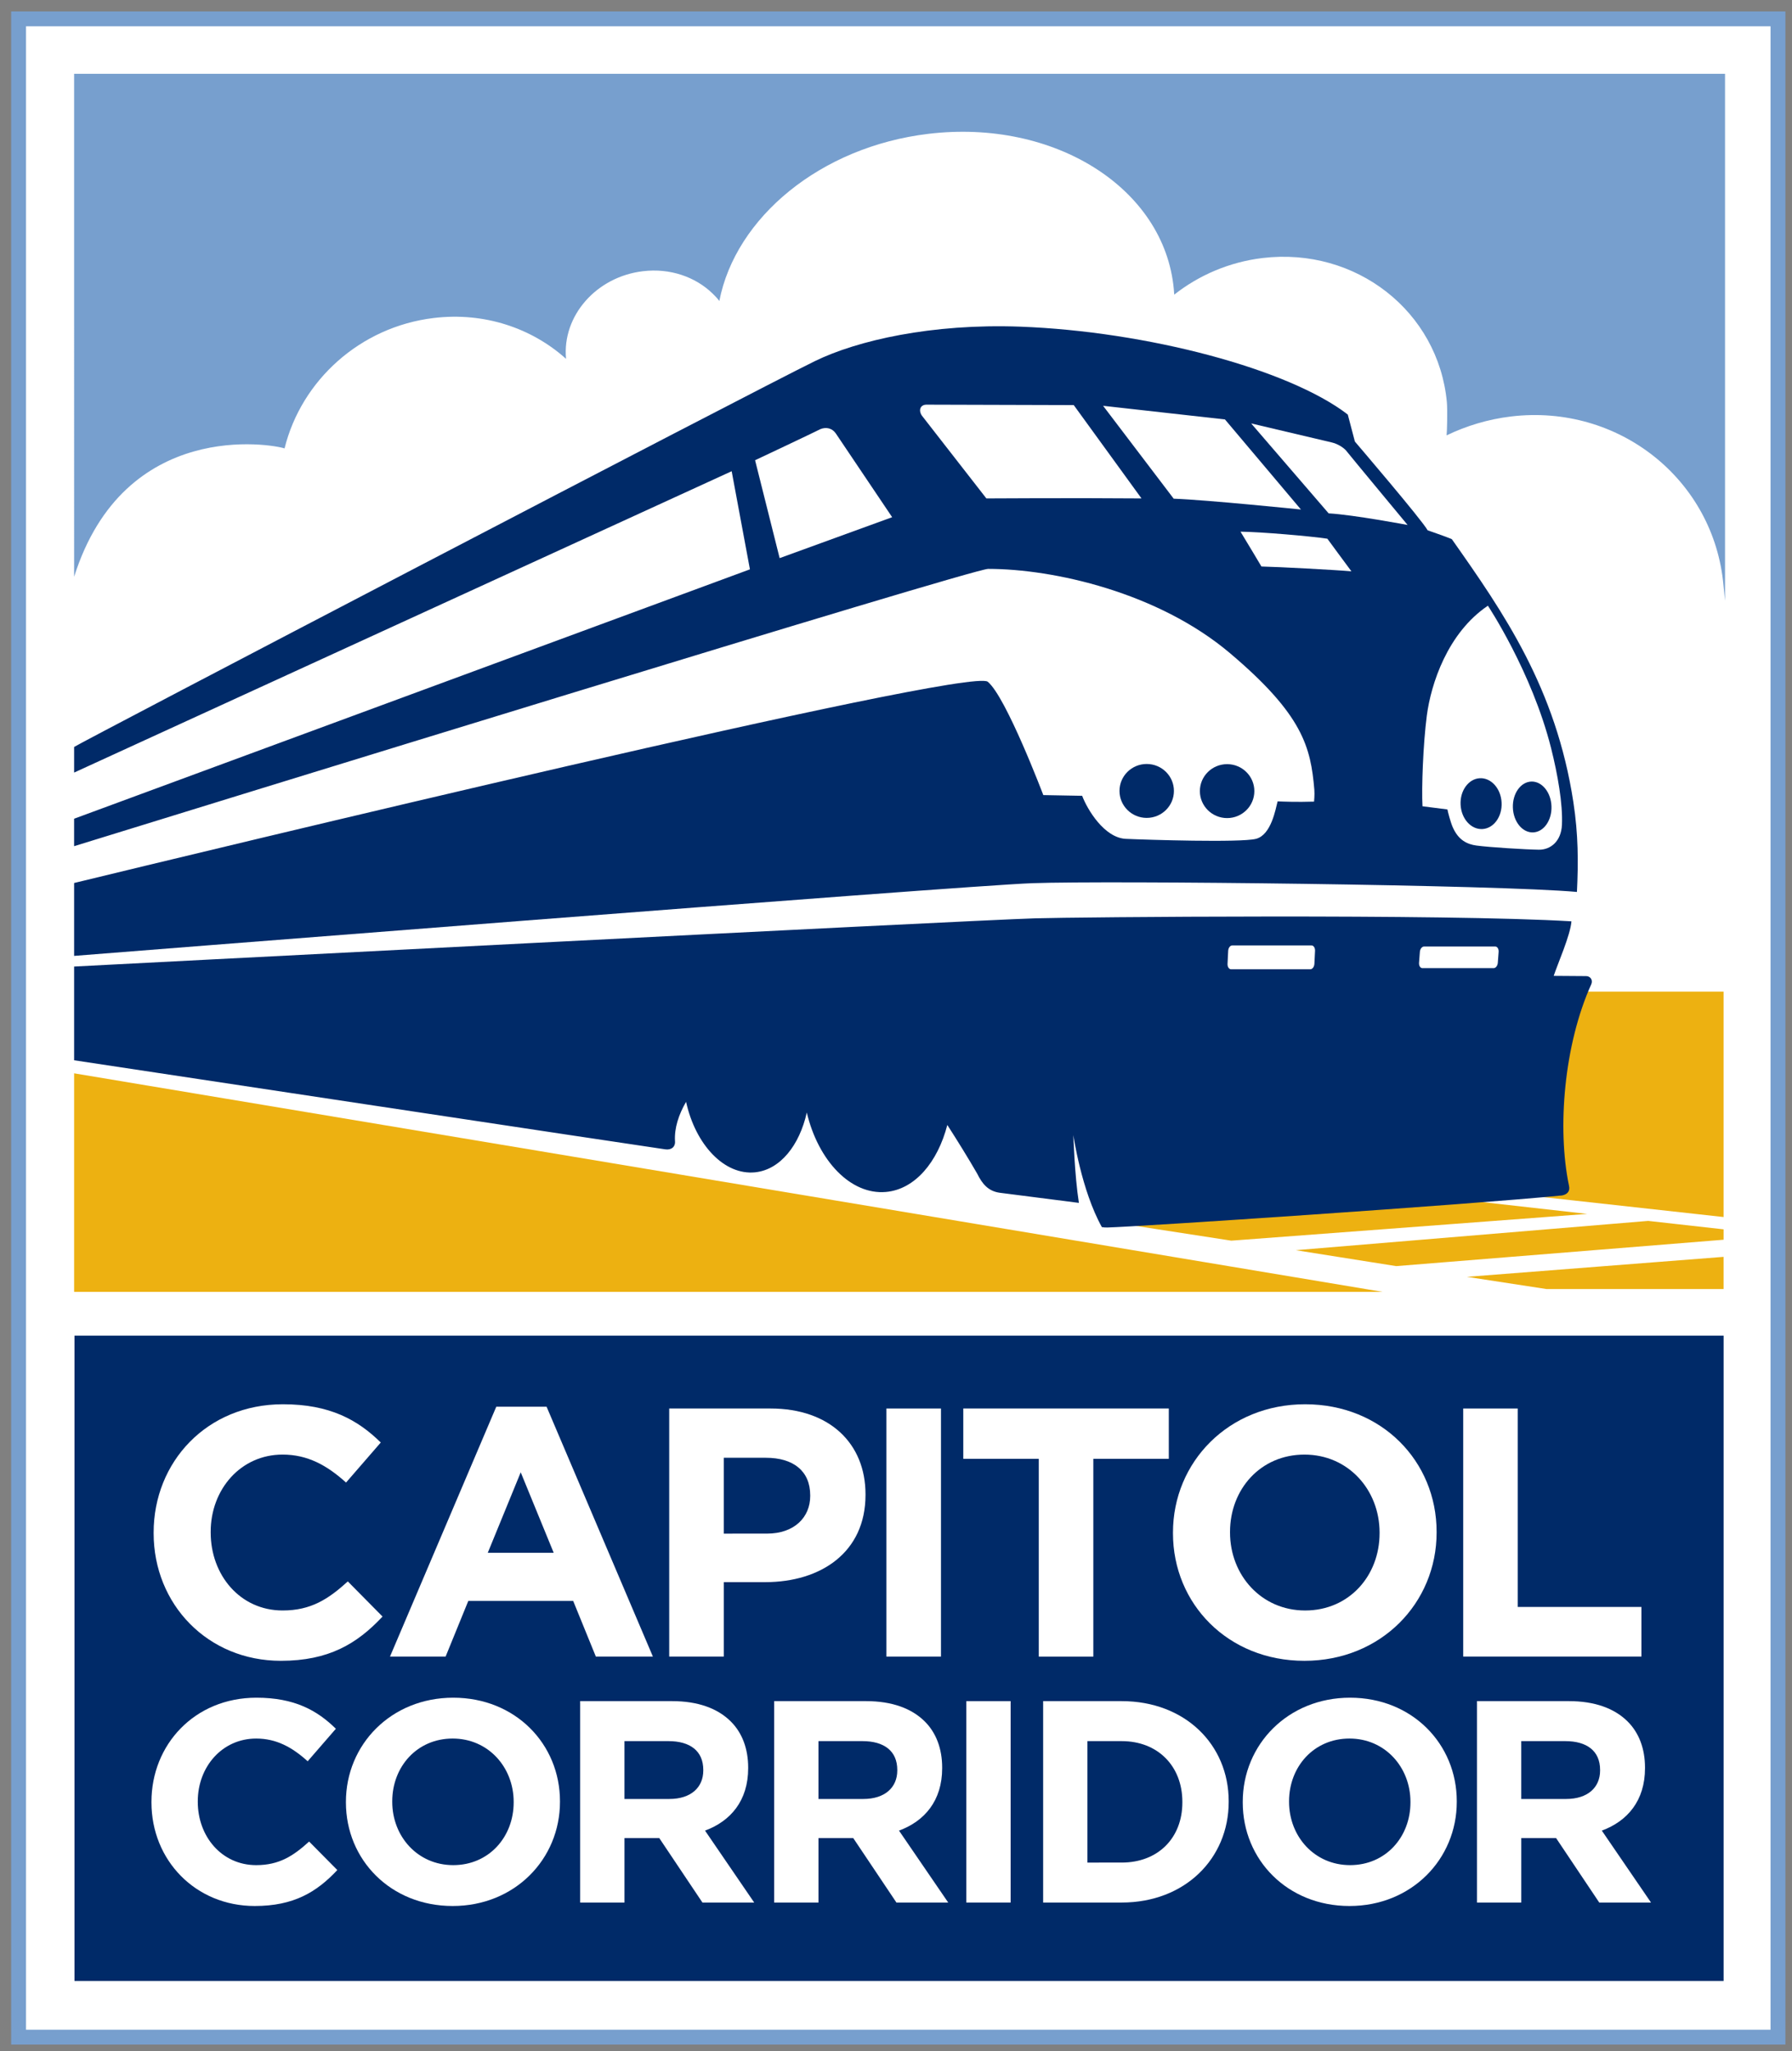 <?xml version="1.0" encoding="utf-8"?>
<!-- Generator: Adobe Illustrator 15.0.2, SVG Export Plug-In . SVG Version: 6.00 Build 0)  -->
<!DOCTYPE svg PUBLIC "-//W3C//DTD SVG 1.1//EN" "http://www.w3.org/Graphics/SVG/1.1/DTD/svg11.dtd">
<svg version="1.1" id="Layer_1" xmlns="http://www.w3.org/2000/svg" xmlns:xlink="http://www.w3.org/1999/xlink" x="0px" y="0px"
	 width="174.735px" height="200px" viewBox="0 0 174.735 200" enable-background="new 0 0 174.735 200" xml:space="preserve">
<rect x="0" y="0" width="174.735" height="200" fill="#808080" stroke="none"/>
<rect x="1.813" y="1.84" fill="#FFFFFF" width="171.555" height="196.776"/>
<g>
	<defs>
		<rect id="SVGID_1_" x="0.448" y="0.476" width="174.288" height="199.505"/>
	</defs>
	<clipPath id="SVGID_2_">
		<use xlink:href="#SVGID_1_"  overflow="visible"/>
	</clipPath>
	
		<rect x="1.813" y="1.84" clip-path="url(#SVGID_2_)" fill="none" stroke="#779FCE" stroke-width="1.448" width="171.555" height="196.776"/>
</g>
<path fill-rule="evenodd" clip-rule="evenodd" fill="#EDB111" d="M7.227,104.646l127.594,21.309H7.227V104.646z M168.065,96.681
	v21.977l-18.301-2.021c1.085-0.174,3.155,0,2.943-1.024c-1.155-5.593-0.171-14.169,1.875-18.932H168.065z M143.321,117.064
	l11.442,1.288l-34.702,2.609l-10.327-1.595L143.321,117.064z M160.712,119.034l7.354,0.823v1.013l-31.925,2.573l-9.794-1.553
	L160.712,119.034z M168.065,123.061v2.617h-17.27l-7.759-1.189l25.028-1.949V123.061z"/>
<path fill="#779FCE" d="M168.205,7.196v51.378c-0.052-0.458-0.1-0.947-0.147-1.47c-0.919-10.368-10.241-17.751-20.716-16.499
	c-2.241,0.269-4.359,0.913-6.288,1.842c0.042-0.238,0.1-2.459,0.027-3.238c-0.829-8.85-8.869-15.141-17.966-14.053
	c-3.258,0.393-6.211,1.677-8.617,3.571l-0.042-0.541c-0.919-9.836-11.631-16.609-23.925-15.138
	c-10.54,1.26-18.814,8.166-20.391,16.303c-0.181-0.268-0.446-0.521-0.663-0.738c-1.667-1.613-4.138-2.491-6.795-2.169
	c-4.526,0.54-7.882,4.341-7.488,8.542c-3.332-2.992-7.961-4.576-12.894-3.983c-7.213,0.864-12.922,6.11-14.554,12.716
	c-1.21-0.412-15.626-2.947-20.519,12.515V7.196H168.205z"/>
<rect x="7.262" y="130.221" fill="#002A68" width="160.806" height="62.923"/>
<path fill="#002A68" d="M109.16,77.114c0-1.451,1.188-2.628,2.652-2.628c1.47,0,2.656,1.177,2.656,2.628
	c0,1.452-1.187,2.629-2.656,2.629C110.349,79.744,109.16,78.566,109.16,77.114"/>
<path fill="#002A68" d="M116.998,77.132c0-1.453,1.188-2.63,2.658-2.63c1.464,0,2.654,1.177,2.654,2.63
	c0,1.45-1.19,2.629-2.654,2.629C118.187,79.761,116.998,78.582,116.998,77.132"/>
<path fill="#002A68" d="M154.666,95.168c0.372,0,0.673,0.336,0.507,0.772c-2.677,5.898-3.344,14.086-2.188,19.636
	c0.137,0.54-0.135,0.873-0.674,0.977c-9.328,0.917-41.199,3.043-44.333,3.124c-0.187,0.006-0.368-0.011-0.536-0.037
	c-2.006-3.596-2.781-8.975-2.781-8.975s0.116,3.872,0.54,6.613c-1.749-0.229-7.203-0.919-7.748-0.991
	c-1.083-0.166-1.662-0.832-2.163-1.85c-0.88-1.521-1.883-3.149-2.918-4.756c-0.941,3.631-3.163,6.285-5.988,6.532
	c-3.426,0.3-6.597-3.028-7.715-7.744c-0.713,3.192-2.586,5.57-5.029,5.828c-2.997,0.313-5.819-2.671-6.742-6.871
	c-0.731,1.262-1.146,2.564-1.081,3.799c0.064,0.584-0.352,0.917-0.934,0.834c-0.997-0.123-57.656-8.686-57.656-8.686v-9.139
	c0,0,86.833-4.492,93.729-4.701c3.701-0.113,40.004-0.454,52.272,0.294c-0.09,1.328-1.355,4.177-1.729,5.318L154.666,95.168z"/>
<path fill="#FFFFFF" d="M14.981,149.488v-0.07c0-6.874,5.182-12.507,12.611-12.507c4.561,0,7.289,1.52,9.536,3.729l-3.386,3.905
	c-1.866-1.692-3.767-2.728-6.186-2.728c-4.078,0-7.013,3.384-7.013,7.532v0.067c0,4.148,2.866,7.601,7.013,7.601
	c2.763,0,4.458-1.105,6.359-2.833l3.386,3.425c-2.489,2.659-5.253,4.315-9.916,4.315C20.267,161.926,14.981,156.431,14.981,149.488"
	/>
<path fill="#FFFFFF" d="M53.989,151.39l-3.214-7.844l-3.212,7.844H53.989z M48.391,137.152h4.906l10.365,24.359H58.1l-2.21-5.425
	H45.663l-2.212,5.425h-5.423L48.391,137.152z"/>
<path fill="#FFFFFF" d="M74.789,149.523c2.66,0,4.213-1.588,4.213-3.664v-0.07c0-2.381-1.658-3.66-4.318-3.66h-4.111v7.395H74.789z
	 M65.253,137.325h9.881c5.771,0,9.26,3.421,9.26,8.361v0.07c0,5.596-4.353,8.499-9.777,8.499h-4.043v7.254h-5.32V137.325z"/>
<rect x="86.431" y="137.325" fill="#FFFFFF" width="5.322" height="24.187"/>
<polygon fill="#FFFFFF" points="101.289,142.23 93.928,142.23 93.928,137.323 113.968,137.323 113.968,142.23 106.61,142.23 
	106.61,161.514 101.289,161.514 "/>
<path fill="#FFFFFF" d="M134.52,149.488v-0.07c0-4.145-3.039-7.6-7.326-7.6c-4.284,0-7.256,3.384-7.256,7.532v0.067
	c0,4.148,3.042,7.601,7.324,7.601C131.549,157.019,134.52,153.633,134.52,149.488 M114.375,149.488v-0.07
	c0-6.874,5.425-12.507,12.887-12.507c7.464,0,12.819,5.563,12.819,12.439v0.067c0,6.877-5.423,12.508-12.888,12.508
	C119.729,161.926,114.375,156.363,114.375,149.488"/>
<polygon fill="#FFFFFF" points="142.675,137.325 147.992,137.325 147.992,156.673 160.053,156.673 160.053,161.51 142.675,161.51 
	"/>
<path fill="#FFFFFF" d="M14.768,175.73v-0.056c0-5.581,4.209-10.153,10.238-10.153c3.705,0,5.92,1.234,7.744,3.028L30,171.719
	c-1.514-1.373-3.058-2.215-5.021-2.215c-3.311,0-5.694,2.749-5.694,6.116v0.055c0,3.367,2.328,6.171,5.694,6.171
	c2.245,0,3.62-0.896,5.163-2.299l2.749,2.778c-2.019,2.158-4.263,3.505-8.052,3.505C19.062,185.83,14.768,181.371,14.768,175.73"/>
<path fill="#FFFFFF" d="M50.087,175.73v-0.056c0-3.367-2.47-6.171-5.95-6.171c-3.476,0-5.889,2.749-5.889,6.116v0.055
	c0,3.367,2.466,6.171,5.946,6.171C47.674,181.846,50.087,179.098,50.087,175.73 M33.73,175.73v-0.056
	c0-5.581,4.404-10.153,10.465-10.153c6.06,0,10.407,4.515,10.407,10.099v0.055c0,5.583-4.404,10.155-10.464,10.155
	C38.081,185.83,33.73,181.315,33.73,175.73"/>
<path fill="#FFFFFF" d="M65.266,175.395c2.104,0,3.31-1.123,3.31-2.777v-0.056c0-1.851-1.292-2.807-3.393-2.807h-4.292v5.64H65.266z
	 M56.569,165.856h8.977c2.498,0,4.434,0.702,5.723,1.993c1.094,1.095,1.684,2.637,1.684,4.489v0.054
	c0,3.172-1.711,5.163-4.207,6.088l4.795,7.013h-5.047l-4.209-6.283h-3.393v6.283h-4.322V165.856z"/>
<path fill="#FFFFFF" d="M84.182,175.395c2.104,0,3.31-1.123,3.31-2.777v-0.056c0-1.851-1.29-2.807-3.393-2.807h-4.292v5.64H84.182z
	 M75.485,165.856h8.977c2.496,0,4.434,0.702,5.723,1.993c1.094,1.095,1.684,2.637,1.684,4.489v0.054
	c0,3.172-1.711,5.163-4.209,6.088l4.799,7.013h-5.049l-4.211-6.283h-3.391v6.283h-4.322V165.856z"/>
<rect x="94.225" y="165.856" fill="#FFFFFF" width="4.32" height="19.637"/>
<path fill="#FFFFFF" d="M109.372,181.596c3.535,0,5.918-2.386,5.918-5.863v-0.058c0-3.476-2.383-5.92-5.918-5.92h-3.338v11.841
	H109.372z M101.715,165.856h7.657c6.173,0,10.436,4.235,10.436,9.764v0.055c0,5.526-4.263,9.818-10.436,9.818h-7.657V165.856z"/>
<path fill="#FFFFFF" d="M137.531,175.73v-0.056c0-3.367-2.468-6.171-5.946-6.171c-3.478,0-5.891,2.749-5.891,6.116v0.055
	c0,3.367,2.469,6.171,5.948,6.171S137.531,179.098,137.531,175.73 M121.178,175.73v-0.056c0-5.581,4.404-10.153,10.465-10.153
	c6.059,0,10.405,4.515,10.405,10.099v0.055c0,5.583-4.402,10.155-10.463,10.155C125.526,185.83,121.178,181.315,121.178,175.73"/>
<path fill="#FFFFFF" d="M152.712,175.395c2.105,0,3.31-1.123,3.31-2.777v-0.056c0-1.851-1.289-2.807-3.393-2.807h-4.294v5.64
	H152.712z M144.016,165.856h8.978c2.496,0,4.433,0.702,5.722,1.993c1.095,1.095,1.686,2.637,1.686,4.489v0.054
	c0,3.172-1.713,5.163-4.211,6.088l4.797,7.013h-5.047l-4.208-6.283h-3.396v6.283h-4.319V165.856z"/>
<path fill="#FFFFFF" d="M138.854,92.284h6.949c0.201,0,0.349,0.237,0.326,0.524l-0.079,1.058c-0.021,0.291-0.204,0.525-0.405,0.525
	h-6.952c-0.198,0-0.346-0.234-0.325-0.525l0.081-1.058C138.471,92.521,138.651,92.284,138.854,92.284"/>
<path fill="#FFFFFF" d="M120.151,92.178h7.735c0.2,0,0.355,0.235,0.341,0.527l-0.062,1.267c-0.017,0.29-0.191,0.528-0.392,0.528
	h-7.737c-0.2,0-0.355-0.238-0.341-0.528l0.063-1.267C119.774,92.413,119.949,92.178,120.151,92.178"/>
<path fill="#002A68" d="M153.764,86.962c-7.652-0.695-45.489-1.124-53.104-0.854c-7.046,0.252-93.433,7.088-93.433,7.088V86.09
	c11.527-2.799,87.241-21.114,89.085-19.622c1.781,1.443,5.419,11.051,5.419,11.051l3.789,0.07c0.499,1.332,2.162,4.101,4.257,4.197
	c2.093,0.094,11.19,0.38,12.688,0c1.494-0.383,1.912-2.896,2.113-3.656c0.69,0.031,1.827,0.078,3.554,0.026
	c0,0,0.067-0.663,0.027-1.163c-0.352-4.125-1.098-7.286-8.225-13.31c-7-5.921-17.192-8.218-23.579-8.218
	c-1.588,0-77.968,23.586-89.129,27.036v-2.677l65.899-24.314l-1.781-9.567L7.227,75.324v-2.497
	c0.473-0.362,66.398-34.771,72.234-37.62c4.121-2.011,11.382-3.681,20.054-3.357c12.277,0.464,26.119,4.104,31.906,8.569
	l0.691,2.631c0,0,6.595,7.706,7.094,8.654c0,0,1.967,0.677,2.363,0.868c5.049,7.165,10.147,14.503,11.848,25.64
	C153.9,81.369,153.905,84.057,153.764,86.962"/>
<path fill="#FFFFFF" d="M151.24,72.925c0.65,2.579,1.154,5.46,1.063,7.491c-0.073,1.616-1.112,2.441-2.251,2.428
	c-1.268-0.016-4.8-0.234-6.08-0.405c-0.92-0.123-1.772-0.534-2.321-1.796c-0.22-0.511-0.464-1.449-0.516-1.724l-2.43-0.31
	c-0.1-1.76,0.061-6.066,0.422-8.845c0.405-3.074,2.013-8.054,5.955-10.709C145.082,59.055,149.363,65.492,151.24,72.925"/>
<path fill="#002A68" d="M142.42,78.459c-0.069-1.368,0.769-2.524,1.872-2.584c1.104-0.058,2.058,1.002,2.126,2.372
	c0.071,1.368-0.767,2.523-1.872,2.582C143.44,80.889,142.49,79.829,142.42,78.459"/>
<path fill="#002A68" d="M147.518,78.746c-0.048-1.37,0.759-2.511,1.796-2.546c1.039-0.036,1.921,1.044,1.967,2.414
	c0.048,1.368-0.751,2.507-1.794,2.543C148.449,81.194,147.565,80.113,147.518,78.746"/>
<path fill-rule="evenodd" clip-rule="evenodd" fill="#FFFFFF" d="M131.239,43.91c0.269,0.353,6.014,7.273,6.014,7.273
	s-5.284-0.996-7.699-1.132l-7.555-8.768l7.866,1.856C130.406,43.265,130.948,43.595,131.239,43.91 M114.445,48.621l-6.884-9.057
	l11.883,1.33l7.409,8.783C126.854,49.677,117.667,48.735,114.445,48.621 M111.306,48.596c-6.697-0.055-15.126,0-15.126,0
	l-6.296-8.083c-0.356-0.541-0.125-1.06,0.457-1.06l14.358,0.042L111.306,48.596z"/>
<path fill="#FFFFFF" d="M79.999,41.837c-0.65,0.338-6.372,3.034-6.372,3.034l2.395,9.545l10.971-3.991l-5.502-8.177
	C81.135,41.739,80.551,41.615,79.999,41.837"/>
<path fill="#FFFFFF" d="M123.001,55.233c1.649,0.034,7.114,0.324,8.774,0.47c-0.455-0.602-2.344-3.179-2.344-3.179
	c-1.694-0.256-6.506-0.666-8.47-0.687C121.388,52.524,123.001,55.233,123.001,55.233"/>
</svg>
